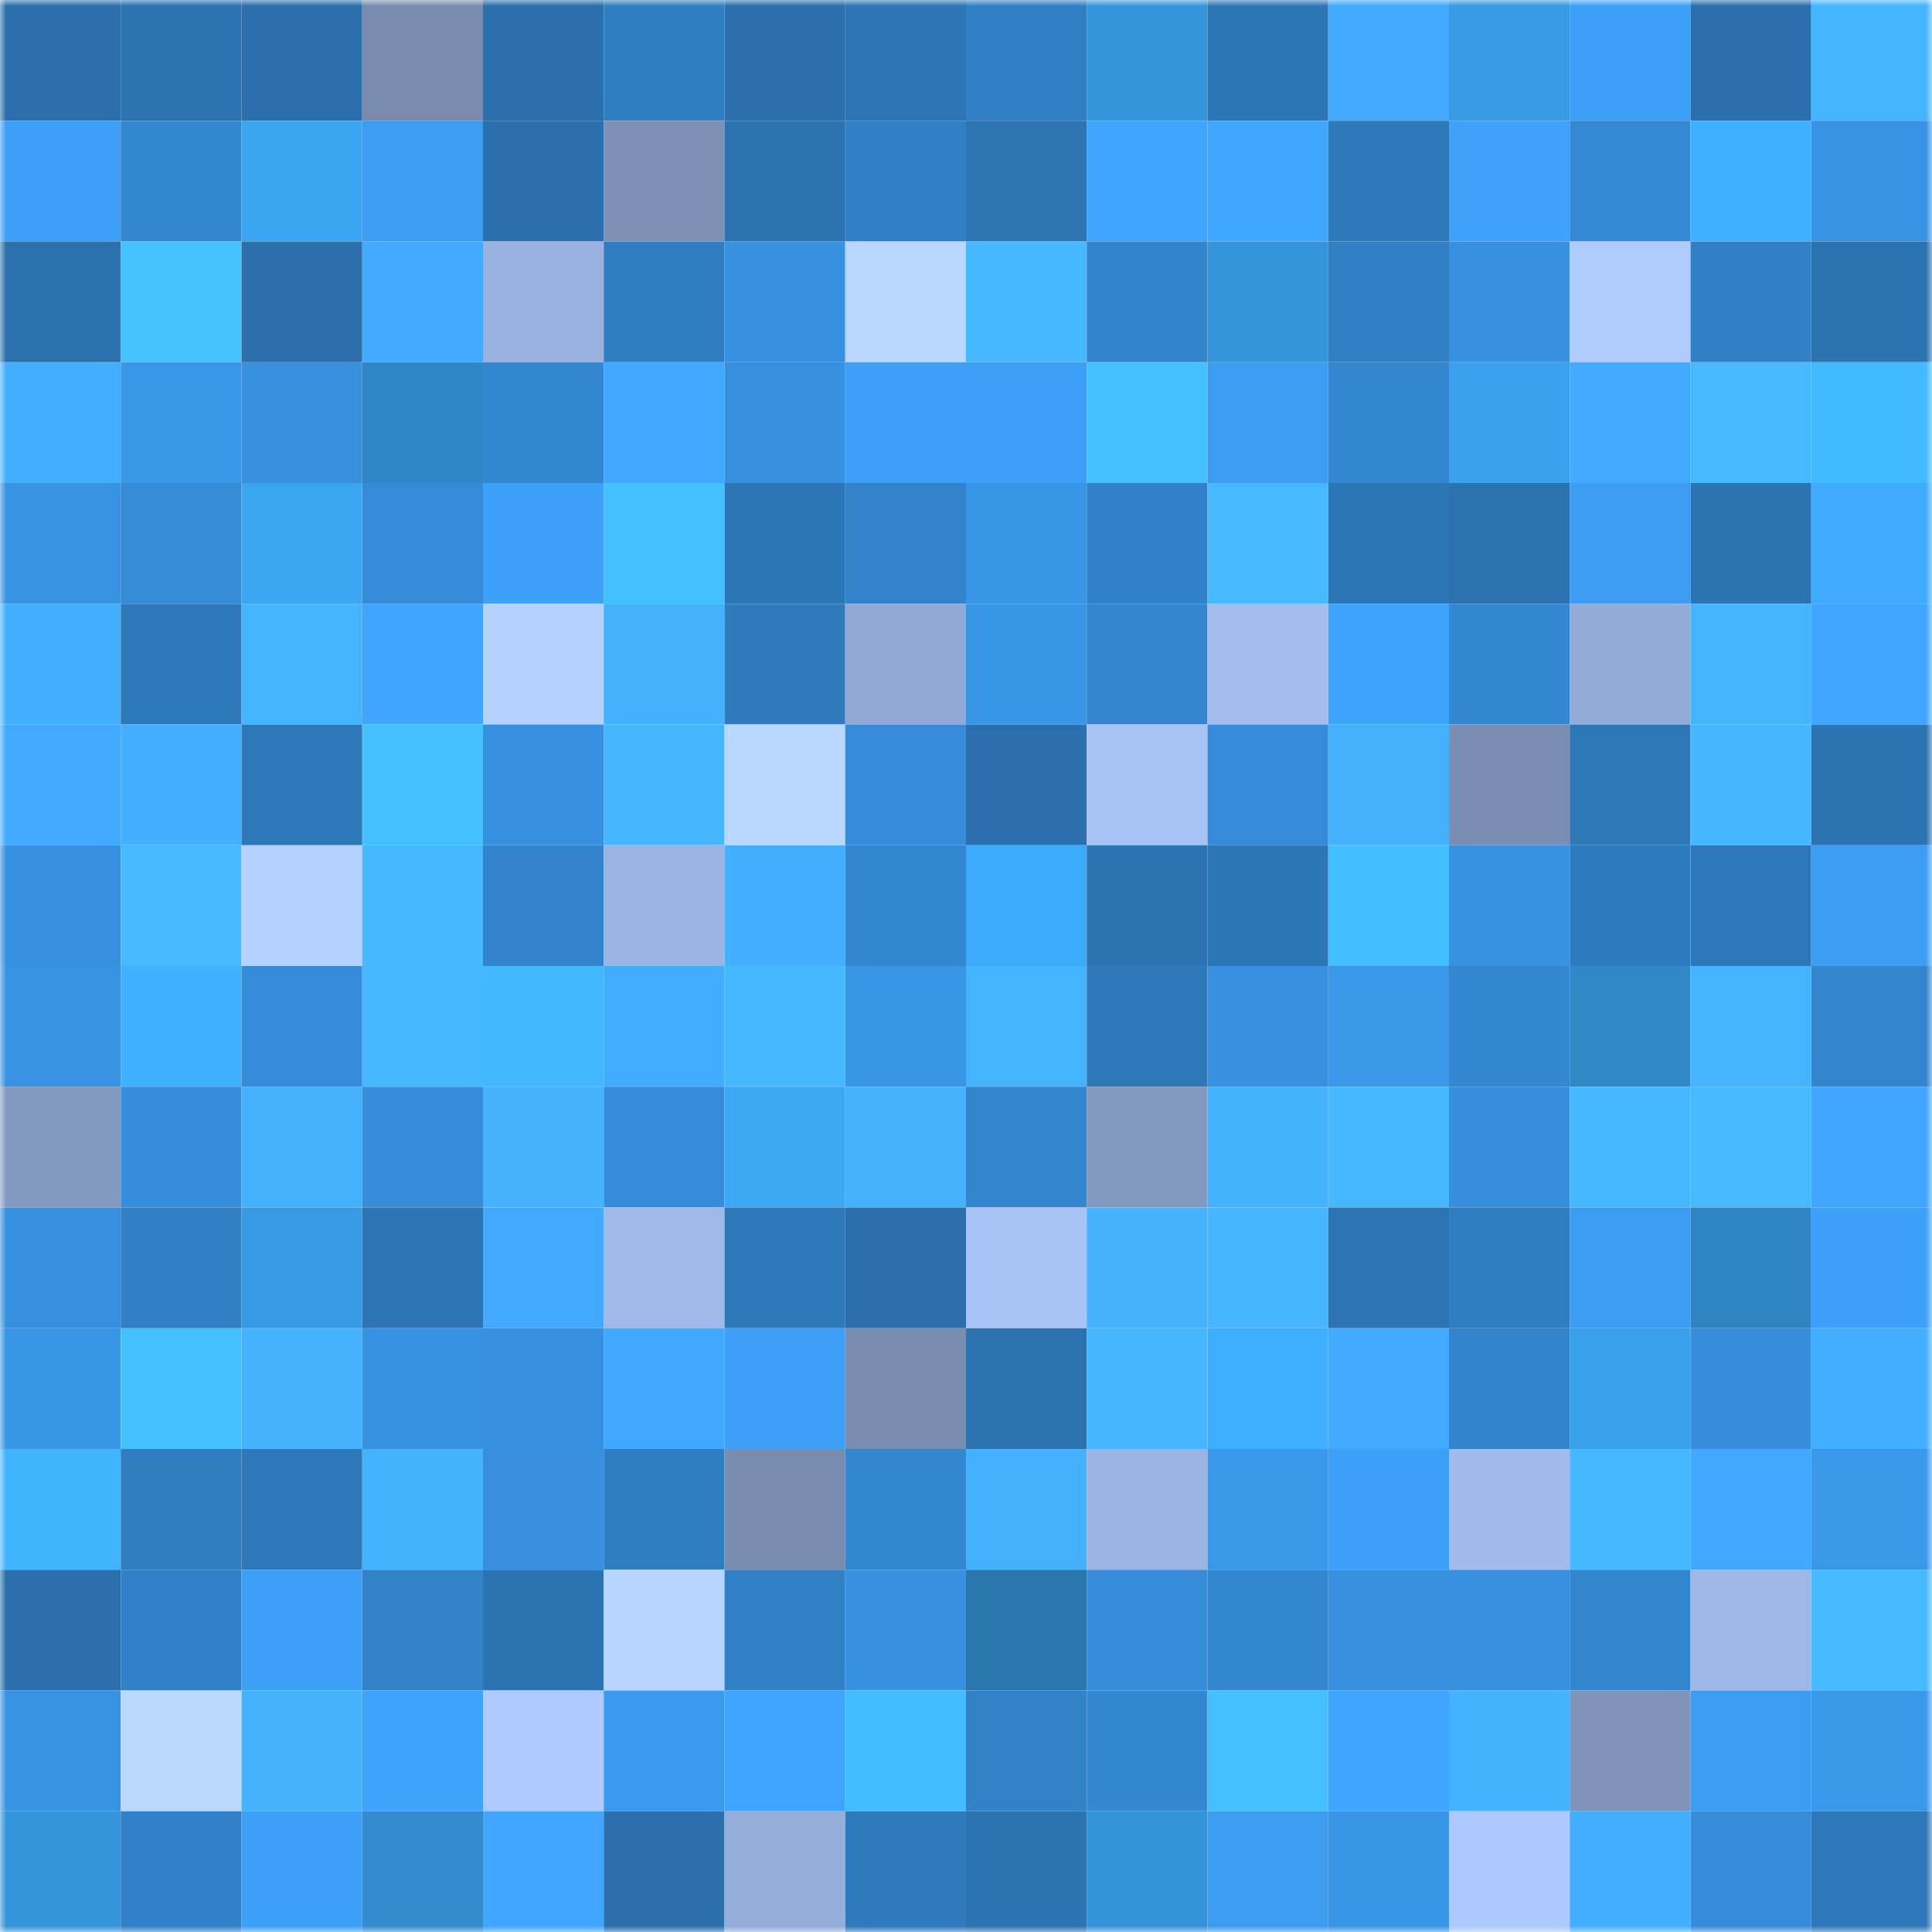 <svg viewBox="0 0 160 160" fill="none" role="img" xmlns="http://www.w3.org/2000/svg" width="240" height="240" name="ens%2Cacid-toad.eth"><mask id="1571055465" mask-type="alpha" maskUnits="userSpaceOnUse" x="0" y="0" width="160" height="160"><rect width="160" height="160" fill="#FFFFFF"></rect></mask><g mask="url(#1571055465)"><rect x="0" y="0" width="10" height="10" fill="#2b70ad"></rect><rect x="10" y="0" width="10" height="10" fill="#2c73b2"></rect><rect x="20" y="0" width="10" height="10" fill="#2b70ad"></rect><rect x="30" y="0" width="10" height="10" fill="#788baf"></rect><rect x="40" y="0" width="10" height="10" fill="#2b70ad"></rect><rect x="50" y="0" width="10" height="10" fill="#307ec2"></rect><rect x="60" y="0" width="10" height="10" fill="#2b70ad"></rect><rect x="70" y="0" width="10" height="10" fill="#2d75b5"></rect><rect x="80" y="0" width="10" height="10" fill="#3180c6"></rect><rect x="90" y="0" width="10" height="10" fill="#3595db"></rect><rect x="100" y="0" width="10" height="10" fill="#2d76b6"></rect><rect x="110" y="0" width="10" height="10" fill="#41aaff"></rect><rect x="120" y="0" width="10" height="10" fill="#379ae2"></rect><rect x="130" y="0" width="10" height="10" fill="#3ea1f8"></rect><rect x="140" y="0" width="10" height="10" fill="#2b70ad"></rect><rect x="150" y="0" width="10" height="10" fill="#45b4ff"></rect><rect x="0" y="10" width="10" height="10" fill="#3d9ff6"></rect><rect x="10" y="10" width="10" height="10" fill="#3488d2"></rect><rect x="20" y="10" width="10" height="10" fill="#3aa5f2"></rect><rect x="30" y="10" width="10" height="10" fill="#3c9cf0"></rect><rect x="40" y="10" width="10" height="10" fill="#2b70ad"></rect><rect x="50" y="10" width="10" height="10" fill="#7d91b7"></rect><rect x="60" y="10" width="10" height="10" fill="#2c72b0"></rect><rect x="70" y="10" width="10" height="10" fill="#307ec3"></rect><rect x="80" y="10" width="10" height="10" fill="#2c74b2"></rect><rect x="90" y="10" width="10" height="10" fill="#3fa4fe"></rect><rect x="100" y="10" width="10" height="10" fill="#40a7ff"></rect><rect x="110" y="10" width="10" height="10" fill="#2e79ba"></rect><rect x="120" y="10" width="10" height="10" fill="#3ea2fb"></rect><rect x="130" y="10" width="10" height="10" fill="#3589d4"></rect><rect x="140" y="10" width="10" height="10" fill="#3eb0ff"></rect><rect x="150" y="10" width="10" height="10" fill="#3893e4"></rect><rect x="0" y="20" width="10" height="10" fill="#2b71ae"></rect><rect x="10" y="20" width="10" height="10" fill="#45c2ff"></rect><rect x="20" y="20" width="10" height="10" fill="#2b70ad"></rect><rect x="30" y="20" width="10" height="10" fill="#41aaff"></rect><rect x="40" y="20" width="10" height="10" fill="#99b2e0"></rect><rect x="50" y="20" width="10" height="10" fill="#307ec2"></rect><rect x="60" y="20" width="10" height="10" fill="#3791e0"></rect><rect x="70" y="20" width="10" height="10" fill="#b8d6ff"></rect><rect x="80" y="20" width="10" height="10" fill="#46b8ff"></rect><rect x="90" y="20" width="10" height="10" fill="#3284cb"></rect><rect x="100" y="20" width="10" height="10" fill="#3595db"></rect><rect x="110" y="20" width="10" height="10" fill="#3180c5"></rect><rect x="120" y="20" width="10" height="10" fill="#3791e0"></rect><rect x="130" y="20" width="10" height="10" fill="#b0ccff"></rect><rect x="140" y="20" width="10" height="10" fill="#3180c6"></rect><rect x="150" y="20" width="10" height="10" fill="#2c73b1"></rect><rect x="0" y="30" width="10" height="10" fill="#43afff"></rect><rect x="10" y="30" width="10" height="10" fill="#3a96e8"></rect><rect x="20" y="30" width="10" height="10" fill="#3790de"></rect><rect x="30" y="30" width="10" height="10" fill="#3087c7"></rect><rect x="40" y="30" width="10" height="10" fill="#3387d0"></rect><rect x="50" y="30" width="10" height="10" fill="#40a8ff"></rect><rect x="60" y="30" width="10" height="10" fill="#3790de"></rect><rect x="70" y="30" width="10" height="10" fill="#3d9ff6"></rect><rect x="80" y="30" width="10" height="10" fill="#3d9ff6"></rect><rect x="90" y="30" width="10" height="10" fill="#44c0ff"></rect><rect x="100" y="30" width="10" height="10" fill="#3c9cf1"></rect><rect x="110" y="30" width="10" height="10" fill="#3387d0"></rect><rect x="120" y="30" width="10" height="10" fill="#39a1ed"></rect><rect x="130" y="30" width="10" height="10" fill="#41aaff"></rect><rect x="140" y="30" width="10" height="10" fill="#47baff"></rect><rect x="150" y="30" width="10" height="10" fill="#42baff"></rect><rect x="0" y="40" width="10" height="10" fill="#3893e2"></rect><rect x="10" y="40" width="10" height="10" fill="#358bd6"></rect><rect x="20" y="40" width="10" height="10" fill="#3ba6f4"></rect><rect x="30" y="40" width="10" height="10" fill="#358bd7"></rect><rect x="40" y="40" width="10" height="10" fill="#3ea1f9"></rect><rect x="50" y="40" width="10" height="10" fill="#44c1ff"></rect><rect x="60" y="40" width="10" height="10" fill="#2d76b6"></rect><rect x="70" y="40" width="10" height="10" fill="#3283ca"></rect><rect x="80" y="40" width="10" height="10" fill="#3996e7"></rect><rect x="90" y="40" width="10" height="10" fill="#3181c8"></rect><rect x="100" y="40" width="10" height="10" fill="#47b9ff"></rect><rect x="110" y="40" width="10" height="10" fill="#2d76b6"></rect><rect x="120" y="40" width="10" height="10" fill="#2c72b0"></rect><rect x="130" y="40" width="10" height="10" fill="#3c9cf1"></rect><rect x="140" y="40" width="10" height="10" fill="#2c73b1"></rect><rect x="150" y="40" width="10" height="10" fill="#41abff"></rect><rect x="0" y="50" width="10" height="10" fill="#43b0ff"></rect><rect x="10" y="50" width="10" height="10" fill="#2e78b9"></rect><rect x="20" y="50" width="10" height="10" fill="#45b4ff"></rect><rect x="30" y="50" width="10" height="10" fill="#3fa5ff"></rect><rect x="40" y="50" width="10" height="10" fill="#b5d2ff"></rect><rect x="50" y="50" width="10" height="10" fill="#44b1ff"></rect><rect x="60" y="50" width="10" height="10" fill="#2f7bbd"></rect><rect x="70" y="50" width="10" height="10" fill="#91a9d4"></rect><rect x="80" y="50" width="10" height="10" fill="#3995e6"></rect><rect x="90" y="50" width="10" height="10" fill="#3386cf"></rect><rect x="100" y="50" width="10" height="10" fill="#a3beee"></rect><rect x="110" y="50" width="10" height="10" fill="#3ea3fb"></rect><rect x="120" y="50" width="10" height="10" fill="#3487d1"></rect><rect x="130" y="50" width="10" height="10" fill="#93abd7"></rect><rect x="140" y="50" width="10" height="10" fill="#45b4ff"></rect><rect x="150" y="50" width="10" height="10" fill="#40a6ff"></rect><rect x="0" y="60" width="10" height="10" fill="#41a9ff"></rect><rect x="10" y="60" width="10" height="10" fill="#43b0ff"></rect><rect x="20" y="60" width="10" height="10" fill="#2e78b9"></rect><rect x="30" y="60" width="10" height="10" fill="#44c0ff"></rect><rect x="40" y="60" width="10" height="10" fill="#3891e0"></rect><rect x="50" y="60" width="10" height="10" fill="#46b6ff"></rect><rect x="60" y="60" width="10" height="10" fill="#b9d7ff"></rect><rect x="70" y="60" width="10" height="10" fill="#368cd9"></rect><rect x="80" y="60" width="10" height="10" fill="#2b70ad"></rect><rect x="90" y="60" width="10" height="10" fill="#a7c3f5"></rect><rect x="100" y="60" width="10" height="10" fill="#358bd7"></rect><rect x="110" y="60" width="10" height="10" fill="#44b1ff"></rect><rect x="120" y="60" width="10" height="10" fill="#7a8eb3"></rect><rect x="130" y="60" width="10" height="10" fill="#2d77b7"></rect><rect x="140" y="60" width="10" height="10" fill="#46b7ff"></rect><rect x="150" y="60" width="10" height="10" fill="#2c73b1"></rect><rect x="0" y="70" width="10" height="10" fill="#3790df"></rect><rect x="10" y="70" width="10" height="10" fill="#47b9ff"></rect><rect x="20" y="70" width="10" height="10" fill="#b4d1ff"></rect><rect x="30" y="70" width="10" height="10" fill="#46b8ff"></rect><rect x="40" y="70" width="10" height="10" fill="#3384cd"></rect><rect x="50" y="70" width="10" height="10" fill="#9ab3e1"></rect><rect x="60" y="70" width="10" height="10" fill="#43b0ff"></rect><rect x="70" y="70" width="10" height="10" fill="#3488d1"></rect><rect x="80" y="70" width="10" height="10" fill="#3cabfa"></rect><rect x="90" y="70" width="10" height="10" fill="#2c73b2"></rect><rect x="100" y="70" width="10" height="10" fill="#2d76b6"></rect><rect x="110" y="70" width="10" height="10" fill="#43beff"></rect><rect x="120" y="70" width="10" height="10" fill="#3892e2"></rect><rect x="130" y="70" width="10" height="10" fill="#2f7bbf"></rect><rect x="140" y="70" width="10" height="10" fill="#2e78b9"></rect><rect x="150" y="70" width="10" height="10" fill="#3c9df2"></rect><rect x="0" y="80" width="10" height="10" fill="#3893e2"></rect><rect x="10" y="80" width="10" height="10" fill="#3fb1ff"></rect><rect x="20" y="80" width="10" height="10" fill="#368cd9"></rect><rect x="30" y="80" width="10" height="10" fill="#46b8ff"></rect><rect x="40" y="80" width="10" height="10" fill="#41b8ff"></rect><rect x="50" y="80" width="10" height="10" fill="#42adff"></rect><rect x="60" y="80" width="10" height="10" fill="#46b8ff"></rect><rect x="70" y="80" width="10" height="10" fill="#3996e7"></rect><rect x="80" y="80" width="10" height="10" fill="#45b4ff"></rect><rect x="90" y="80" width="10" height="10" fill="#2e78b9"></rect><rect x="100" y="80" width="10" height="10" fill="#3791e0"></rect><rect x="110" y="80" width="10" height="10" fill="#3a97e9"></rect><rect x="120" y="80" width="10" height="10" fill="#3487d1"></rect><rect x="130" y="80" width="10" height="10" fill="#3088c7"></rect><rect x="140" y="80" width="10" height="10" fill="#45b4ff"></rect><rect x="150" y="80" width="10" height="10" fill="#3385ce"></rect><rect x="0" y="90" width="10" height="10" fill="#849ac1"></rect><rect x="10" y="90" width="10" height="10" fill="#368dda"></rect><rect x="20" y="90" width="10" height="10" fill="#44b1ff"></rect><rect x="30" y="90" width="10" height="10" fill="#368edb"></rect><rect x="40" y="90" width="10" height="10" fill="#44b2ff"></rect><rect x="50" y="90" width="10" height="10" fill="#358cd8"></rect><rect x="60" y="90" width="10" height="10" fill="#3ba7f5"></rect><rect x="70" y="90" width="10" height="10" fill="#44b2ff"></rect><rect x="80" y="90" width="10" height="10" fill="#3386ce"></rect><rect x="90" y="90" width="10" height="10" fill="#8399c0"></rect><rect x="100" y="90" width="10" height="10" fill="#44b3ff"></rect><rect x="110" y="90" width="10" height="10" fill="#46b8ff"></rect><rect x="120" y="90" width="10" height="10" fill="#368edc"></rect><rect x="130" y="90" width="10" height="10" fill="#46b8ff"></rect><rect x="140" y="90" width="10" height="10" fill="#47b9ff"></rect><rect x="150" y="90" width="10" height="10" fill="#40a6ff"></rect><rect x="0" y="100" width="10" height="10" fill="#3790df"></rect><rect x="10" y="100" width="10" height="10" fill="#317fc4"></rect><rect x="20" y="100" width="10" height="10" fill="#379be4"></rect><rect x="30" y="100" width="10" height="10" fill="#2c74b3"></rect><rect x="40" y="100" width="10" height="10" fill="#41a9ff"></rect><rect x="50" y="100" width="10" height="10" fill="#9fb9e8"></rect><rect x="60" y="100" width="10" height="10" fill="#2e79ba"></rect><rect x="70" y="100" width="10" height="10" fill="#2b70ad"></rect><rect x="80" y="100" width="10" height="10" fill="#a8c3f5"></rect><rect x="90" y="100" width="10" height="10" fill="#44b2ff"></rect><rect x="100" y="100" width="10" height="10" fill="#45b6ff"></rect><rect x="110" y="100" width="10" height="10" fill="#2c74b3"></rect><rect x="120" y="100" width="10" height="10" fill="#307ec2"></rect><rect x="130" y="100" width="10" height="10" fill="#3c9cf1"></rect><rect x="140" y="100" width="10" height="10" fill="#2f84c2"></rect><rect x="150" y="100" width="10" height="10" fill="#3ea1f9"></rect><rect x="0" y="110" width="10" height="10" fill="#3996e7"></rect><rect x="10" y="110" width="10" height="10" fill="#44c0ff"></rect><rect x="20" y="110" width="10" height="10" fill="#44b2ff"></rect><rect x="30" y="110" width="10" height="10" fill="#3892e2"></rect><rect x="40" y="110" width="10" height="10" fill="#3790df"></rect><rect x="50" y="110" width="10" height="10" fill="#40a8ff"></rect><rect x="60" y="110" width="10" height="10" fill="#3d9ff6"></rect><rect x="70" y="110" width="10" height="10" fill="#798db1"></rect><rect x="80" y="110" width="10" height="10" fill="#2b72af"></rect><rect x="90" y="110" width="10" height="10" fill="#46b7ff"></rect><rect x="100" y="110" width="10" height="10" fill="#3eaeff"></rect><rect x="110" y="110" width="10" height="10" fill="#41aaff"></rect><rect x="120" y="110" width="10" height="10" fill="#3284cc"></rect><rect x="130" y="110" width="10" height="10" fill="#39a1ec"></rect><rect x="140" y="110" width="10" height="10" fill="#368edb"></rect><rect x="150" y="110" width="10" height="10" fill="#43afff"></rect><rect x="0" y="120" width="10" height="10" fill="#40b4ff"></rect><rect x="10" y="120" width="10" height="10" fill="#307dc0"></rect><rect x="20" y="120" width="10" height="10" fill="#2e78b9"></rect><rect x="30" y="120" width="10" height="10" fill="#44b3ff"></rect><rect x="40" y="120" width="10" height="10" fill="#378fdd"></rect><rect x="50" y="120" width="10" height="10" fill="#307ec2"></rect><rect x="60" y="120" width="10" height="10" fill="#788cb0"></rect><rect x="70" y="120" width="10" height="10" fill="#3488d1"></rect><rect x="80" y="120" width="10" height="10" fill="#44b1ff"></rect><rect x="90" y="120" width="10" height="10" fill="#9bb5e3"></rect><rect x="100" y="120" width="10" height="10" fill="#3a98eb"></rect><rect x="110" y="120" width="10" height="10" fill="#3da0f7"></rect><rect x="120" y="120" width="10" height="10" fill="#a1bcec"></rect><rect x="130" y="120" width="10" height="10" fill="#46b8ff"></rect><rect x="140" y="120" width="10" height="10" fill="#40a8ff"></rect><rect x="150" y="120" width="10" height="10" fill="#3a98eb"></rect><rect x="0" y="130" width="10" height="10" fill="#2b70ad"></rect><rect x="10" y="130" width="10" height="10" fill="#3181c8"></rect><rect x="20" y="130" width="10" height="10" fill="#3da0f7"></rect><rect x="30" y="130" width="10" height="10" fill="#3282c8"></rect><rect x="40" y="130" width="10" height="10" fill="#2c73b1"></rect><rect x="50" y="130" width="10" height="10" fill="#b7d5ff"></rect><rect x="60" y="130" width="10" height="10" fill="#3181c7"></rect><rect x="70" y="130" width="10" height="10" fill="#3791e0"></rect><rect x="80" y="130" width="10" height="10" fill="#2a77ae"></rect><rect x="90" y="130" width="10" height="10" fill="#368dda"></rect><rect x="100" y="130" width="10" height="10" fill="#3387d0"></rect><rect x="110" y="130" width="10" height="10" fill="#3790de"></rect><rect x="120" y="130" width="10" height="10" fill="#3790df"></rect><rect x="130" y="130" width="10" height="10" fill="#3385cd"></rect><rect x="140" y="130" width="10" height="10" fill="#9eb7e7"></rect><rect x="150" y="130" width="10" height="10" fill="#47b9ff"></rect><rect x="0" y="140" width="10" height="10" fill="#3893e2"></rect><rect x="10" y="140" width="10" height="10" fill="#bbd9ff"></rect><rect x="20" y="140" width="10" height="10" fill="#44b2ff"></rect><rect x="30" y="140" width="10" height="10" fill="#3ea3fb"></rect><rect x="40" y="140" width="10" height="10" fill="#adc9fd"></rect><rect x="50" y="140" width="10" height="10" fill="#3b9aed"></rect><rect x="60" y="140" width="10" height="10" fill="#3fa4fd"></rect><rect x="70" y="140" width="10" height="10" fill="#43bdff"></rect><rect x="80" y="140" width="10" height="10" fill="#3282c8"></rect><rect x="90" y="140" width="10" height="10" fill="#3488d2"></rect><rect x="100" y="140" width="10" height="10" fill="#44bfff"></rect><rect x="110" y="140" width="10" height="10" fill="#3fa5ff"></rect><rect x="120" y="140" width="10" height="10" fill="#44b3ff"></rect><rect x="130" y="140" width="10" height="10" fill="#8094ba"></rect><rect x="140" y="140" width="10" height="10" fill="#3c9cf0"></rect><rect x="150" y="140" width="10" height="10" fill="#3a98eb"></rect><rect x="0" y="150" width="10" height="10" fill="#3595da"></rect><rect x="10" y="150" width="10" height="10" fill="#3181c8"></rect><rect x="20" y="150" width="10" height="10" fill="#3da0f7"></rect><rect x="30" y="150" width="10" height="10" fill="#328cce"></rect><rect x="40" y="150" width="10" height="10" fill="#40a6ff"></rect><rect x="50" y="150" width="10" height="10" fill="#2b70ad"></rect><rect x="60" y="150" width="10" height="10" fill="#94add9"></rect><rect x="70" y="150" width="10" height="10" fill="#2f7abc"></rect><rect x="80" y="150" width="10" height="10" fill="#2c73b1"></rect><rect x="90" y="150" width="10" height="10" fill="#3493d8"></rect><rect x="100" y="150" width="10" height="10" fill="#3c9cf0"></rect><rect x="110" y="150" width="10" height="10" fill="#3995e5"></rect><rect x="120" y="150" width="10" height="10" fill="#acc8fc"></rect><rect x="130" y="150" width="10" height="10" fill="#43afff"></rect><rect x="140" y="150" width="10" height="10" fill="#368cd9"></rect><rect x="150" y="150" width="10" height="10" fill="#2e77b8"></rect></g></svg>